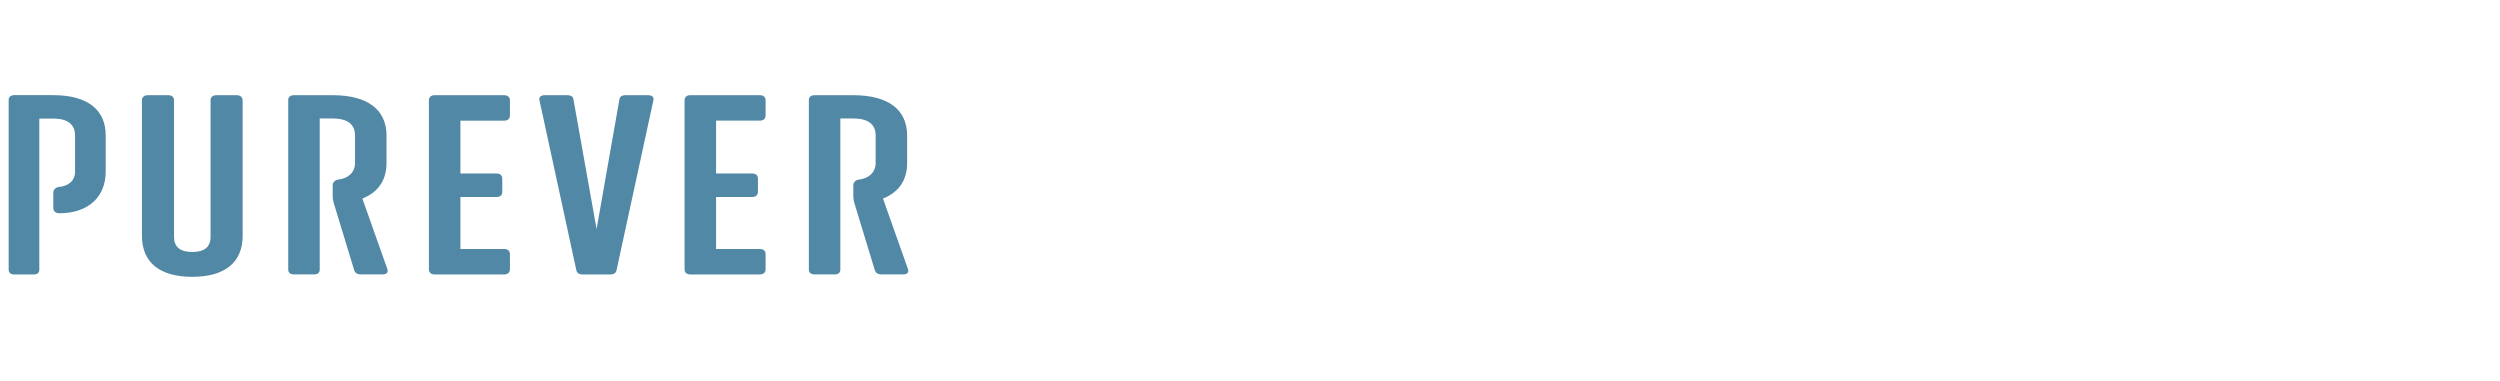 <?xml version="1.0" encoding="UTF-8"?>
<svg width="289px" height="44px" viewBox="0 0 289 44" version="1.1" xmlns="http://www.w3.org/2000/svg" xmlns:xlink="http://www.w3.org/1999/xlink">
    <!-- Generator: Sketch 55.1 (78136) - https://sketchapp.com -->
    <title>Purever-Blue</title>
    <desc>Created with Sketch.</desc>
    <g id="Purever-Blue" stroke="none" stroke-width="1" fill="none" fill-rule="evenodd">
        <path d="M58.948,11.606 L58.948,13.347 C58.948,13.726 58.701,13.948 58.277,13.948 L53.223,13.948 L53.223,20.055 L57.393,20.055 C57.817,20.055 58.065,20.277 58.065,20.657 L58.065,22.176 C58.065,22.555 57.817,22.777 57.393,22.777 L53.223,22.777 L53.223,28.783 L58.277,28.783 C58.701,28.783 58.948,29.004 58.948,29.383 L58.948,31.124 C58.948,31.504 58.701,31.726 58.277,31.726 L50.253,31.726 C49.829,31.726 49.582,31.504 49.582,31.124 L49.582,11.606 C49.582,11.226 49.829,11.005 50.253,11.005 L58.277,11.005 C58.701,11.005 58.948,11.226 58.948,11.606 L58.948,11.606 Z M44.77,31.081 C44.911,31.46 44.735,31.723 44.204,31.723 L41.731,31.723 C41.306,31.723 41.059,31.547 40.952,31.256 L38.669,23.757 C38.516,23.302 38.46,22.985 38.46,22.576 L38.46,21.384 C38.46,21.105 38.727,20.801 39.086,20.76 C40.129,20.663 41.041,20.016 41.041,18.842 L41.041,15.647 C41.041,14.365 40.157,13.694 38.46,13.694 L36.96,13.694 L36.96,31.169 C36.96,31.518 36.748,31.723 36.288,31.723 L33.991,31.723 C33.567,31.723 33.32,31.518 33.32,31.169 L33.32,11.559 C33.32,11.208 33.567,11.005 33.991,11.005 L38.46,11.005 C42.49,11.005 44.681,12.666 44.681,15.669 L44.681,18.842 C44.681,20.824 43.727,22.224 41.889,22.952 L44.77,31.081 Z M75.527,11.617 L71.272,31.23 C71.201,31.55 70.984,31.726 70.552,31.726 L67.344,31.726 C66.911,31.726 66.695,31.55 66.623,31.23 L62.369,11.617 C62.261,11.238 62.513,11.004 62.982,11.004 L65.578,11.004 C66.01,11.004 66.262,11.179 66.299,11.53 L68.965,26.486 L71.597,11.53 C71.633,11.179 71.885,11.004 72.319,11.004 L74.914,11.004 C75.382,11.004 75.635,11.238 75.527,11.617 L75.527,11.617 Z M28.049,11.617 L28.049,27.261 C28.049,30.324 26.009,32 22.228,32 C18.447,32 16.409,30.324 16.409,27.261 L16.409,11.617 C16.409,11.231 16.66,11.005 17.093,11.005 L19.434,11.005 C19.902,11.005 20.118,11.231 20.118,11.617 L20.118,27.387 C20.118,28.548 20.824,29.129 22.228,29.129 C23.633,29.129 24.34,28.548 24.34,27.387 L24.34,11.617 C24.34,11.231 24.555,11.005 25.023,11.005 L27.365,11.005 C27.796,11.005 28.049,11.231 28.049,11.617 L28.049,11.617 Z M88.503,11.604 L88.503,13.345 C88.503,13.724 88.256,13.945 87.831,13.945 L82.777,13.945 L82.777,20.053 L86.947,20.053 C87.371,20.053 87.619,20.275 87.619,20.655 L87.619,22.174 C87.619,22.553 87.371,22.775 86.947,22.775 L82.777,22.775 L82.777,28.783 L87.831,28.783 C88.256,28.783 88.503,29.004 88.503,29.383 L88.503,31.124 C88.503,31.504 88.256,31.726 87.831,31.726 L79.807,31.726 C79.383,31.726 79.136,31.504 79.136,31.124 L79.136,11.604 C79.136,11.224 79.383,11.003 79.807,11.003 L87.831,11.003 C88.256,11.003 88.503,11.224 88.503,11.604 L88.503,11.604 Z M102.072,22.952 C103.911,22.224 104.864,20.824 104.864,18.842 L104.864,15.669 C104.864,12.666 102.673,11.005 98.643,11.005 L94.175,11.005 C93.75,11.005 93.503,11.208 93.503,11.559 L93.503,31.169 C93.503,31.518 93.75,31.723 94.175,31.723 L96.472,31.723 C96.931,31.723 97.143,31.518 97.143,31.169 L97.143,13.694 L98.643,13.694 C100.34,13.694 101.224,14.365 101.224,15.647 L101.224,18.842 C101.224,20.016 100.312,20.663 99.27,20.76 C98.91,20.801 98.643,21.105 98.643,21.384 L98.643,22.576 C98.643,22.985 98.699,23.302 98.852,23.757 L101.136,31.256 C101.242,31.547 101.49,31.723 101.914,31.723 L104.388,31.723 C104.918,31.723 105.094,31.46 104.953,31.081 L102.072,22.952 Z M12.219,15.657 L12.219,19.838 C12.219,22.682 10.308,24.653 6.842,24.653 C6.41,24.653 6.162,24.377 6.162,24.05 L6.162,22.243 C6.162,21.963 6.422,21.66 6.771,21.619 C7.786,21.523 8.675,21.01 8.675,19.838 L8.675,15.657 C8.675,14.376 7.813,13.707 6.162,13.707 L4.545,13.707 L4.545,24.639 L4.545,31.172 C4.545,31.521 4.338,31.726 3.891,31.726 L1.654,31.726 C1.241,31.726 1,31.521 1,31.172 L1,11.552 C1,11.203 1.241,11 1.654,11 L6.162,11 C10.086,11 12.219,12.658 12.219,15.657 L12.219,15.657 Z" id="Fill-1" fill="#5188A5"></path>
    </g>
</svg>